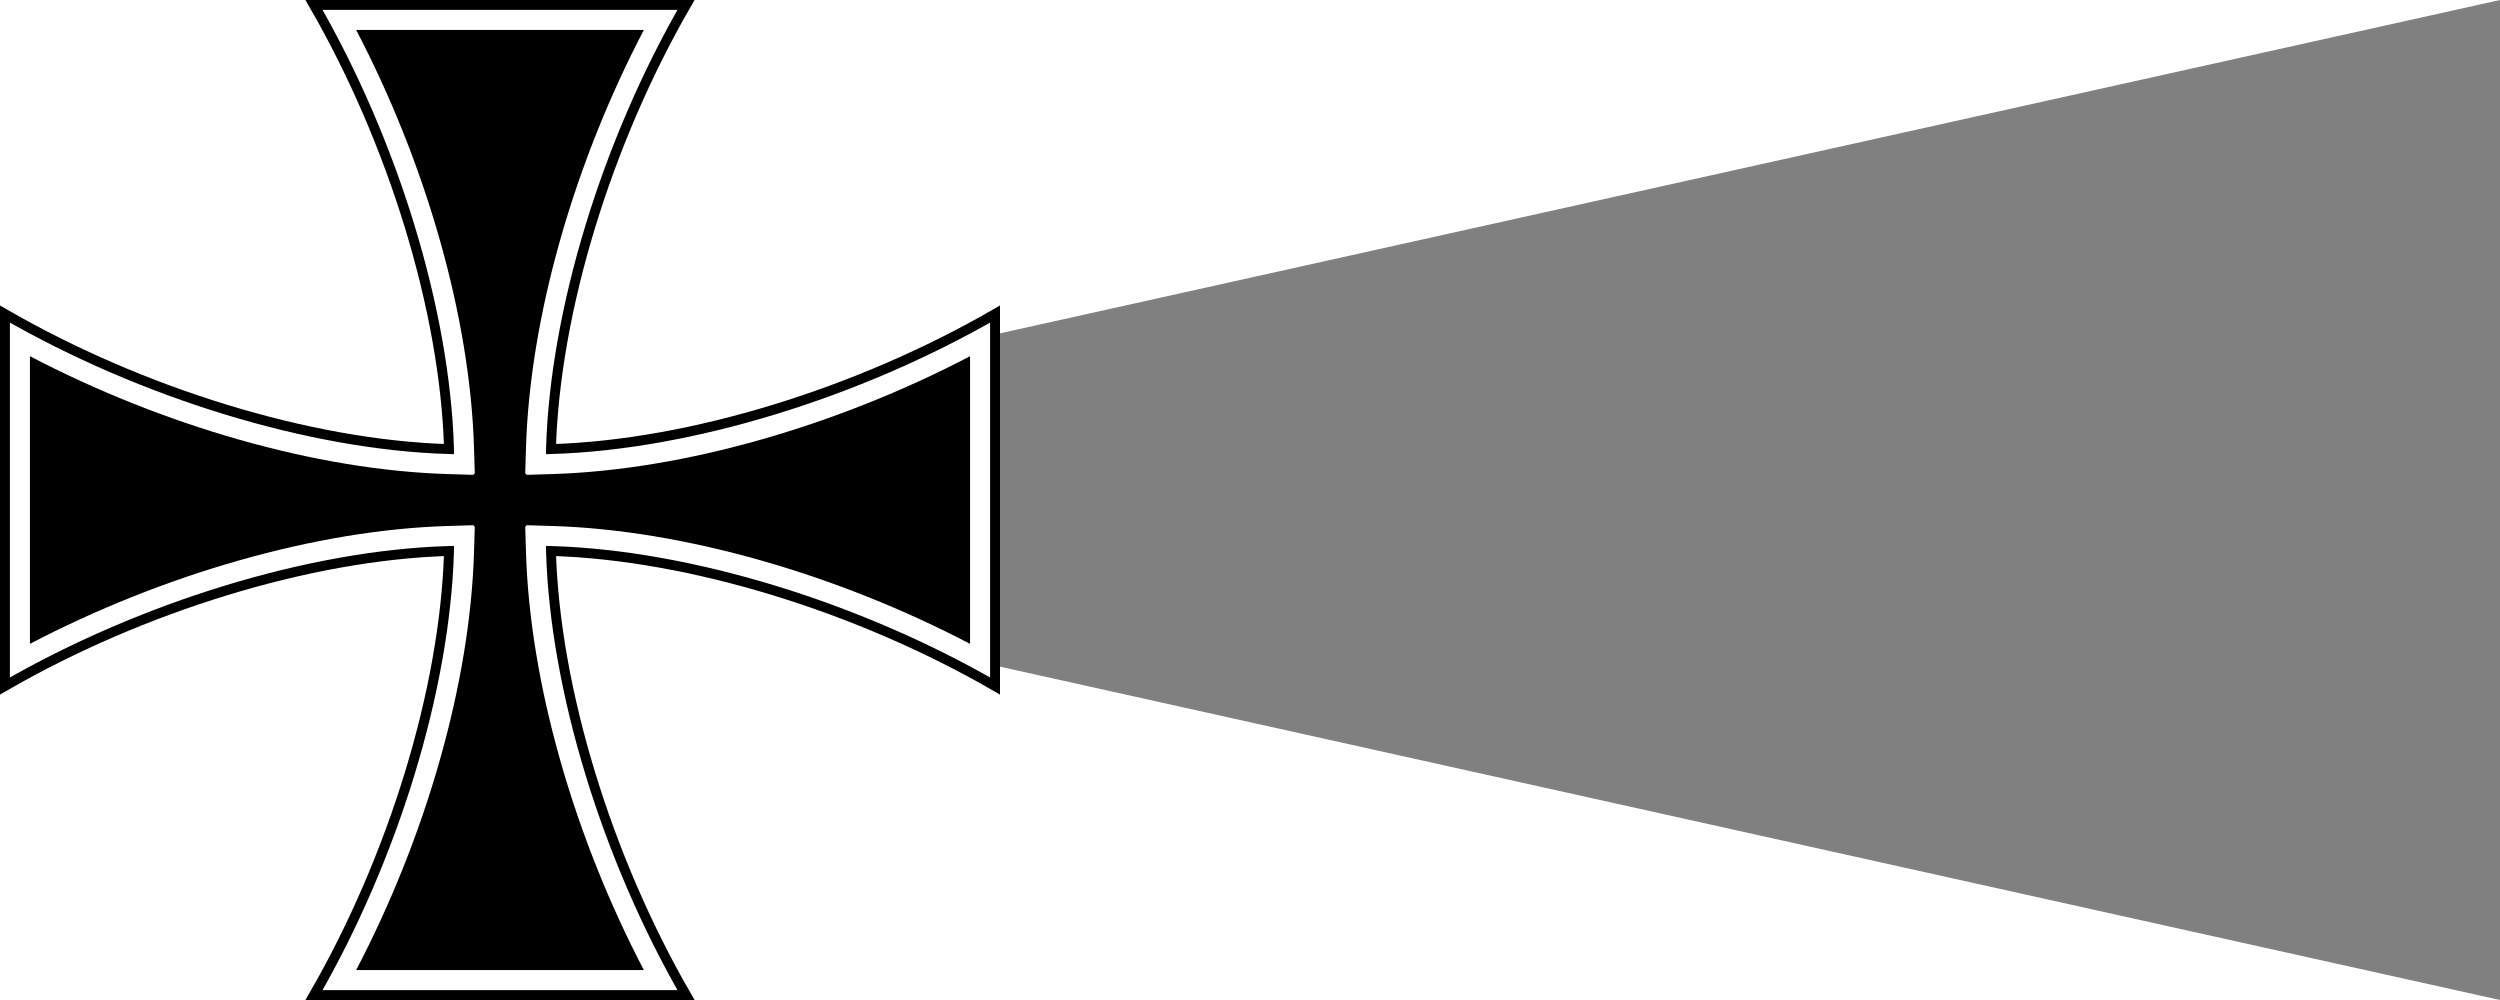 <svg xmlns="http://www.w3.org/2000/svg" version="1.0" width="1500" height="600"><rect width="100%" height="100%" fill="#808080" stroke="none"/><path style="opacity:1;fill:#fff;fill-opacity:1;fill-rule:nonzero;stroke:none;stroke-width:6;stroke-linecap:butt;stroke-linejoin:miter;stroke-miterlimit:4;stroke-dasharray:none;stroke-dashoffset:0;stroke-opacity:1" d="M0 0v600h1500L600 400V200L1500 0H0z"/><path style="opacity:1;fill:#fff;fill-opacity:1;fill-rule:nonzero;stroke:#000;stroke-width:5.938;stroke-linecap:butt;stroke-linejoin:miter;stroke-miterlimit:4;stroke-dasharray:none;stroke-dashoffset:0;stroke-opacity:1" d="M188.393 2.969c47.292 81.913 78.574 182.907 81.023 266.292h-.155v.03h-.031v.155c-83.385-2.448-184.348-33.73-266.261-81.022v223.183c81.913-47.292 182.876-78.574 266.261-81.023v.186h.186c-2.442 83.391-33.725 184.338-81.023 266.261h223.214c-47.298-81.923-78.581-182.87-81.023-266.261h.186v-.186c83.385 2.449 184.348 33.73 266.261 81.023V188.424c-81.913 47.292-182.876 78.574-266.261 81.022v-.154h-.03v-.031h-.156c2.449-83.385 33.73-184.38 81.023-266.292H188.393z"/><path style="opacity:1;fill:#000;fill-opacity:1;fill-rule:nonzero;stroke:none;stroke-width:30;stroke-linecap:butt;stroke-linejoin:miter;stroke-miterlimit:4;stroke-dasharray:none;stroke-dashoffset:0;stroke-opacity:1" d="M213.688 17.969h172.625c-41.547 79.41-68.394 171.659-70.72 250.844l-.468 15.437h.625v.031h.031v.625l15.438-.469c79.184-2.324 171.407-29.172 250.812-70.718v172.594c-79.405-41.547-171.628-68.394-250.812-70.72l-15.438-.468v.656h-.656l.469 15.438c2.318 79.19 29.168 171.402 70.719 250.812H213.688c41.55-79.41 68.4-171.621 70.718-250.812l.469-15.438h-.656v-.656l-15.438.469c-79.184 2.325-171.407 29.172-250.812 70.719V213.719c79.405 41.546 171.628 68.394 250.812 70.719l15.438.468v-.625h.031v-.031h.625l-.469-15.438c-2.325-79.184-29.172-171.432-70.719-250.843z"/></svg>